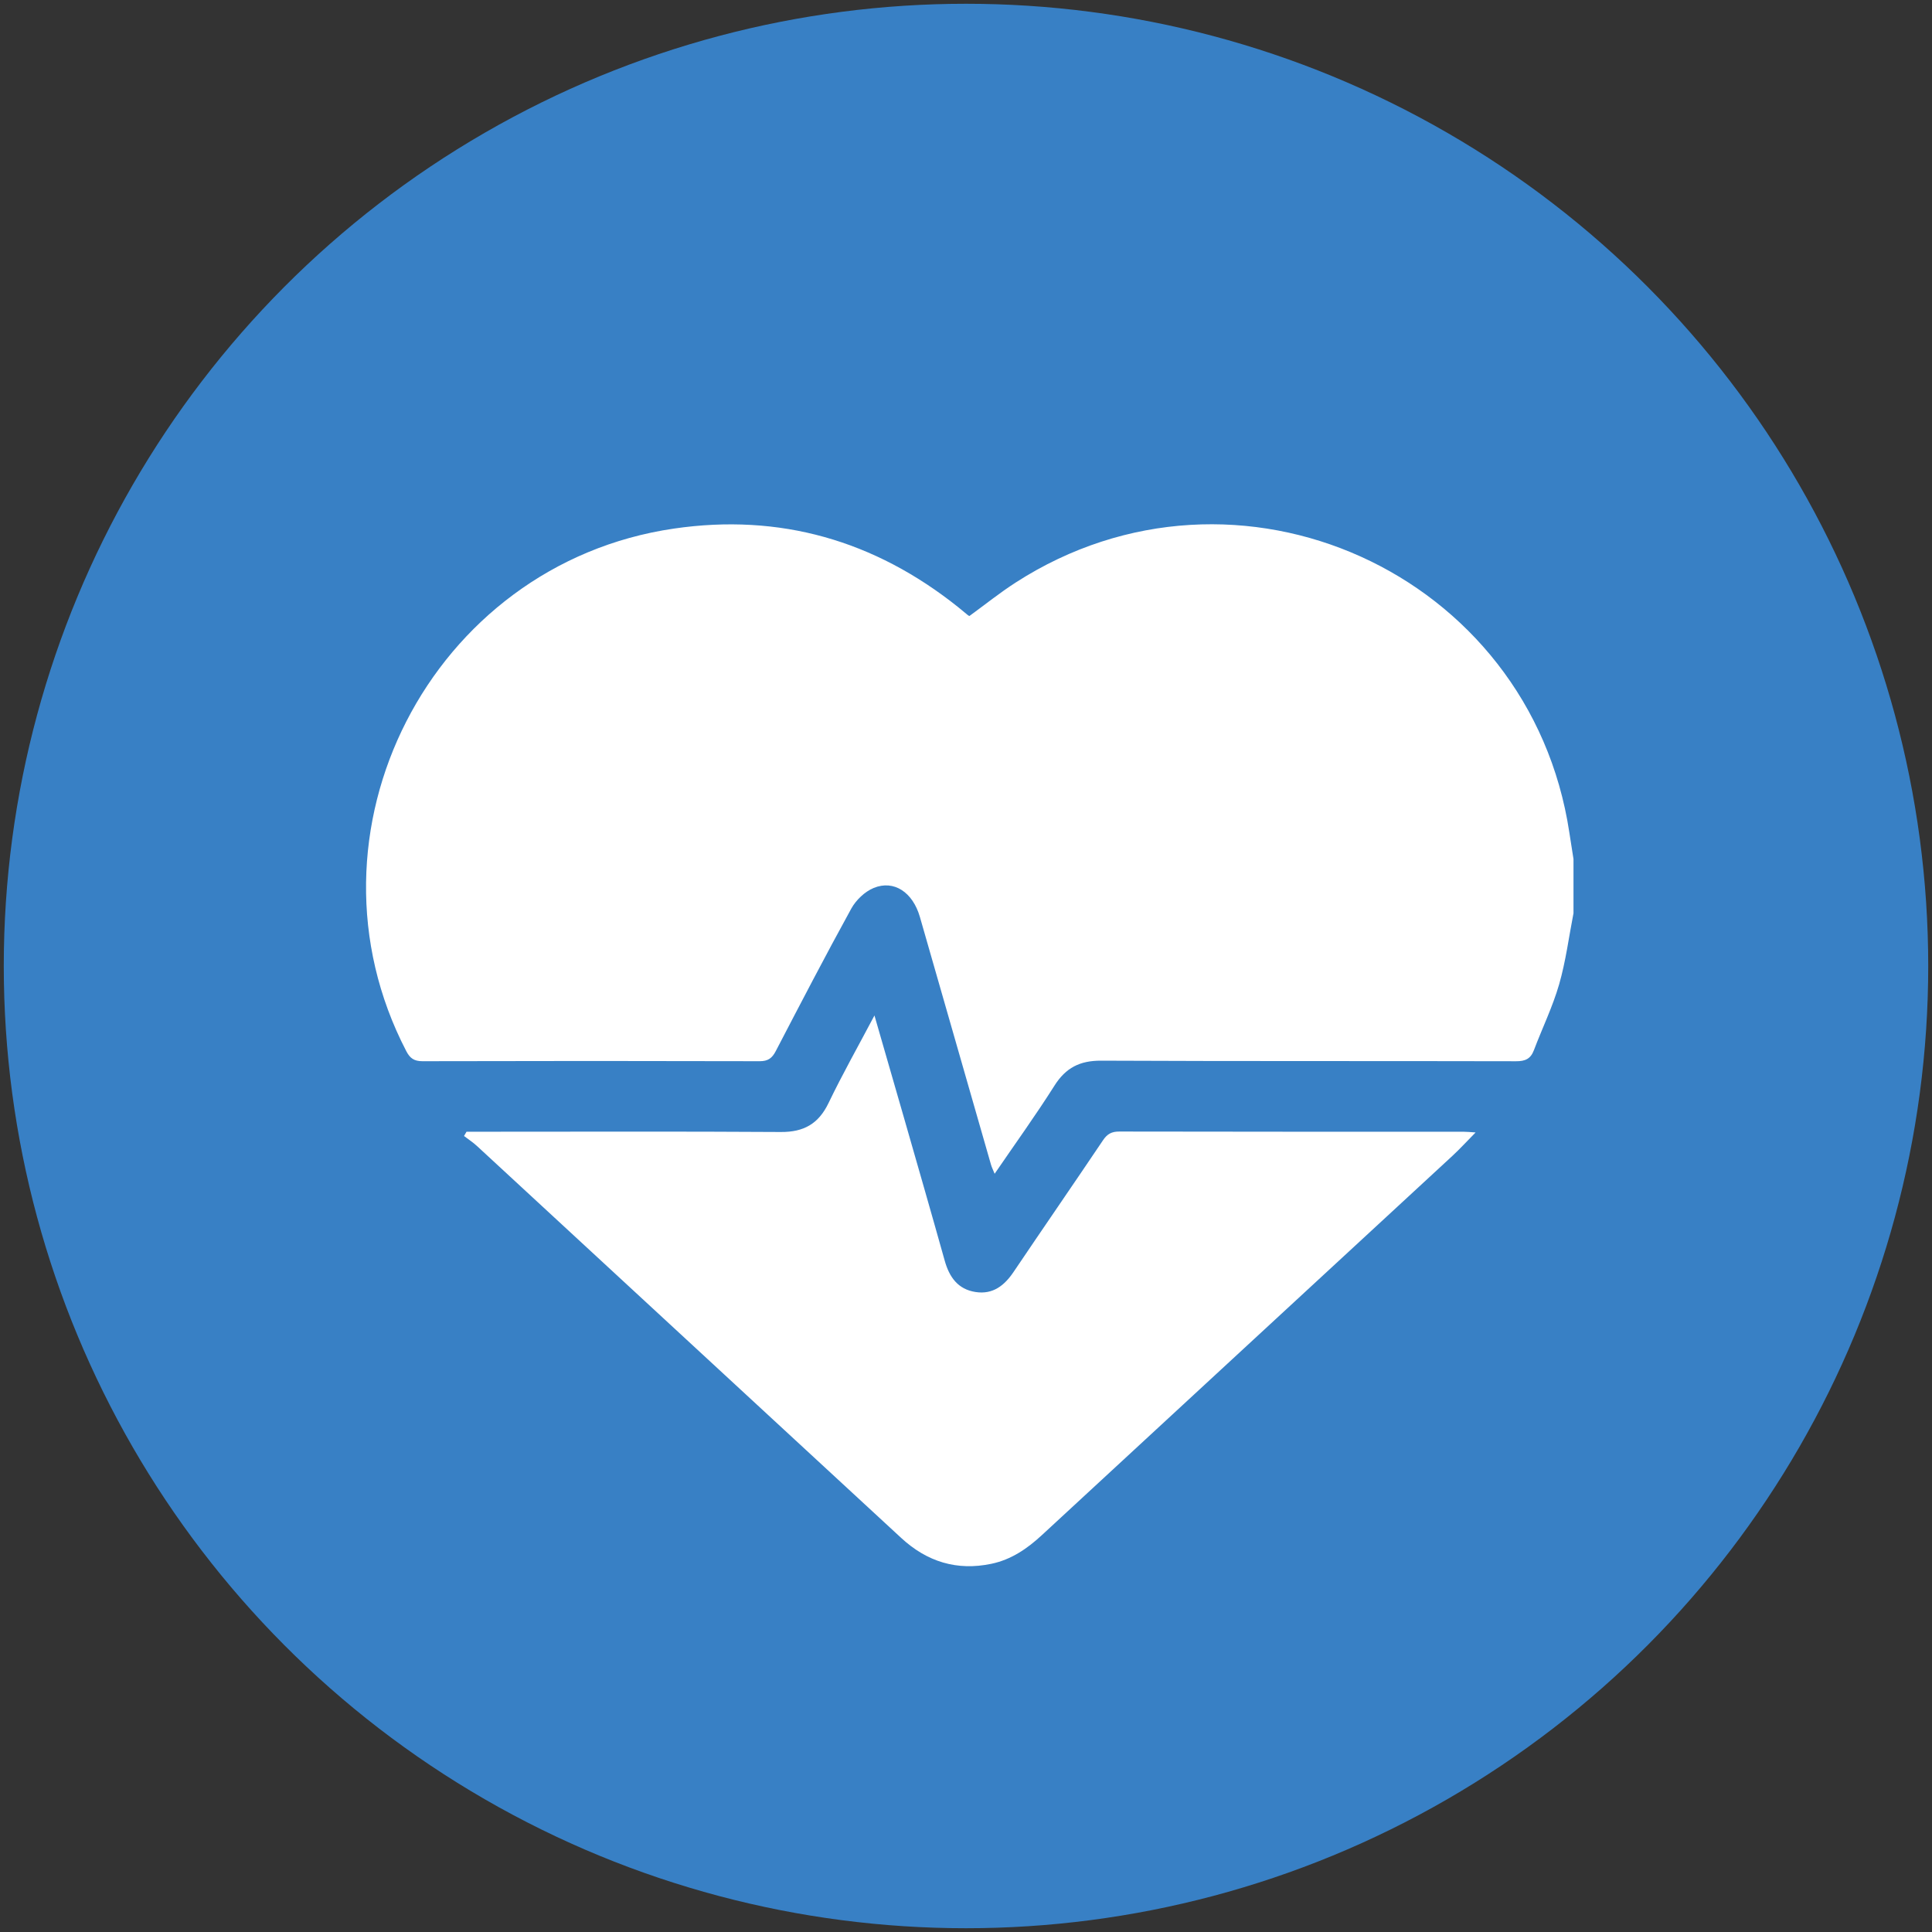 <?xml version="1.0" encoding="UTF-8"?>
<svg xmlns="http://www.w3.org/2000/svg" viewBox="0 0 512 512">
  <rect x="0" y="0" width="512" height="512" fill="#333333" stroke="none"/>
  <g id="Ebene_2">
    <circle cx="256" cy="256" r="255" fill="#3880c5"></circle>
  </g>
  <g id="Ebene_1">
    <g>
      <path d="M416.99,242.02c-1.23,6.3-2.04,12.72-3.81,18.86-1.72,5.96-4.48,11.61-6.68,17.43-.87,2.3-2.29,2.94-4.73,2.93-36.65-.09-73.3,.02-109.96-.15-5.63-.03-9.37,1.87-12.37,6.62-4.94,7.81-10.36,15.32-15.85,23.35-.42-1.04-.77-1.71-.97-2.42-6.29-21.88-12.55-43.76-18.84-65.64-1.88-6.53-6.86-9.9-12.25-7.68-2.36,.97-4.69,3.21-5.94,5.48-6.87,12.48-13.43,25.13-20.01,37.76-.97,1.87-2.05,2.68-4.28,2.67-29.78-.08-59.56-.08-89.34,0-2.21,0-3.3-.76-4.29-2.66-30.03-57.76,6.41-129.08,70.92-138.49,28.08-4.1,53.18,3.13,75.32,20.81,.89,.71,1.77,1.46,2.65,2.18,.08,.06,.18,.1,.34,.18,4.07-2.96,8.03-6.15,12.29-8.89,58.62-37.74,136.31-2.63,146.7,66.27,.35,2.34,.73,4.68,1.1,7.02v14.37Z" fill="#fff"></path>
      <path d="M123.63,299.92c1.22,0,2.44,0,3.66,0,26.55,0,53.11-.1,79.66,.07,6.05,.04,9.96-2.16,12.61-7.65,3.68-7.66,7.87-15.07,12.18-23.23,2.72,9.42,5.25,18.14,7.75,26.86,3.64,12.69,7.3,25.37,10.86,38.09,1.22,4.37,3.49,7.62,8.2,8.34,4.58,.7,7.63-1.71,10.09-5.37,7.85-11.65,15.84-23.21,23.68-34.87,1.12-1.66,2.29-2.3,4.31-2.29,30.41,.07,60.82,.04,91.22,.05,.89,0,1.78,.1,3.2,.19-2.29,2.32-4.15,4.36-6.16,6.22-36.25,33.5-72.53,66.97-108.77,100.48-3.89,3.6-8.13,6.51-13.39,7.61-9.15,1.92-17.07-.54-23.89-6.84-11.4-10.53-22.8-21.05-34.19-31.58-26.08-24.1-52.15-48.21-78.24-72.29-1.06-.98-2.29-1.78-3.44-2.66,.22-.38,.44-.76,.67-1.14Z" fill="#fff"></path>
    </g>
  </g>
</svg>
